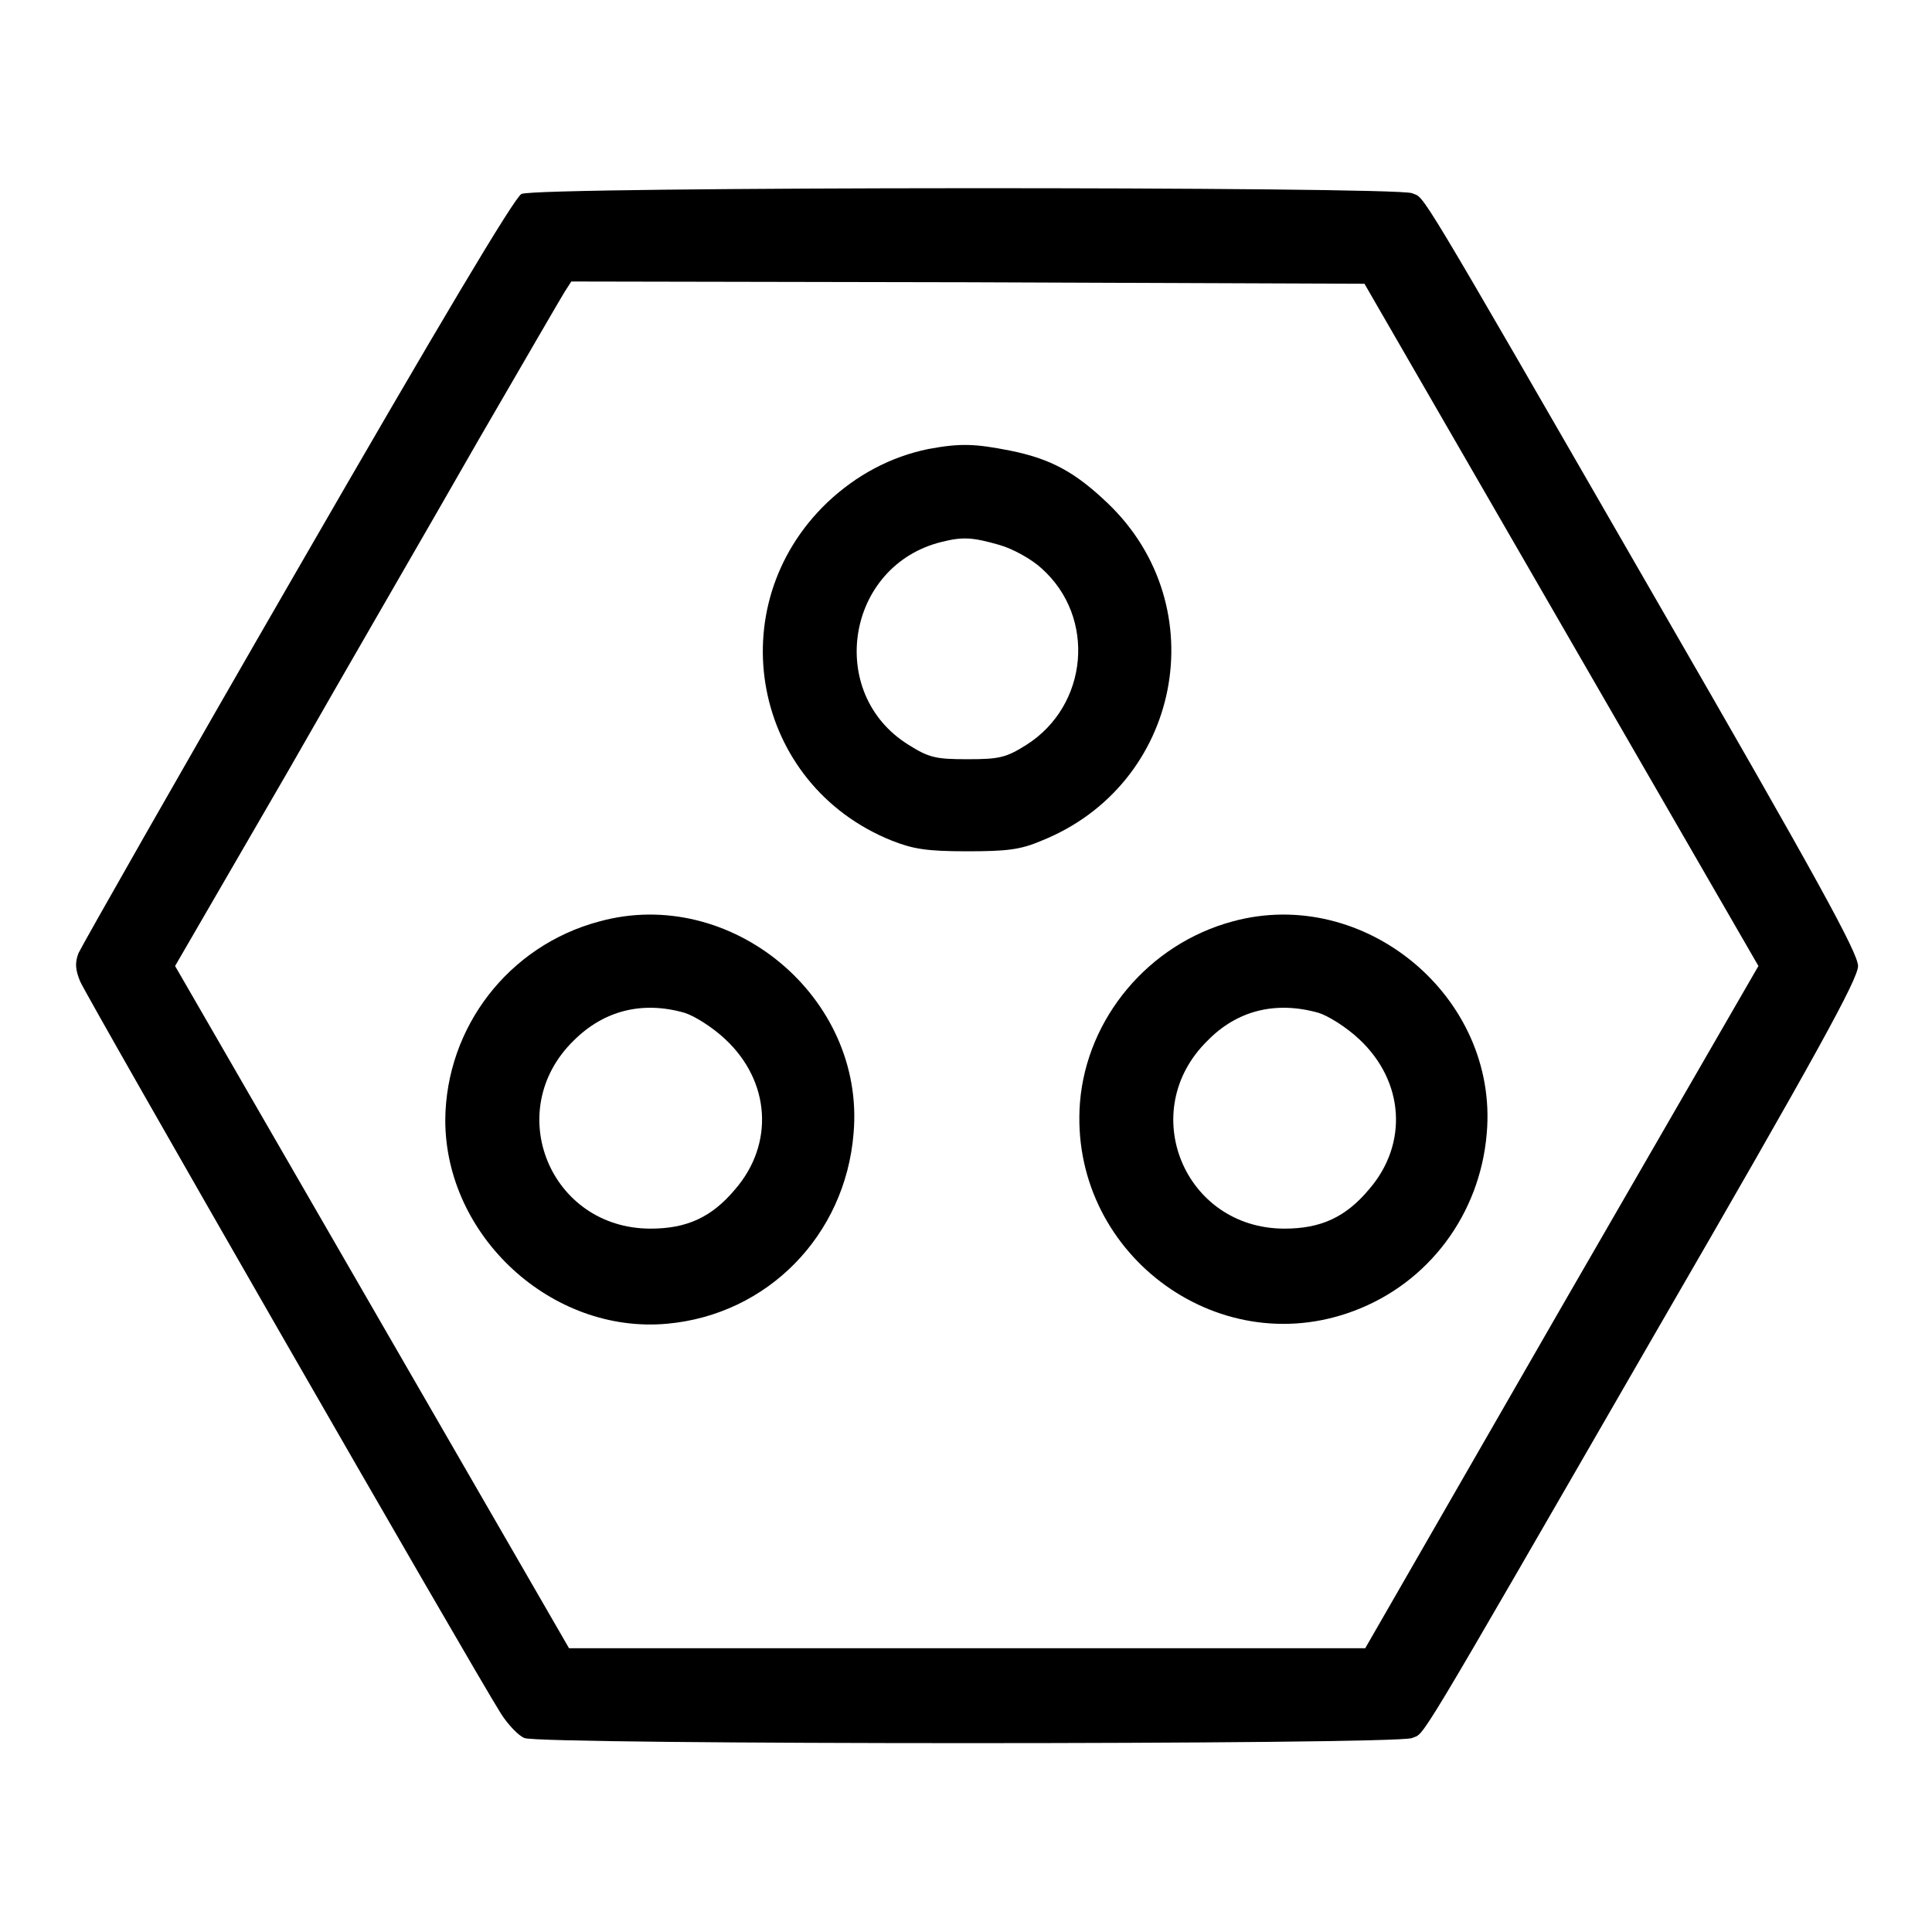 <?xml version="1.0" encoding="utf-8"?>
<!-- Svg Vector Icons : http://www.onlinewebfonts.com/icon -->
<!DOCTYPE svg PUBLIC "-//W3C//DTD SVG 1.1//EN" "http://www.w3.org/Graphics/SVG/1.1/DTD/svg11.dtd">
<svg version="1.1" xmlns="http://www.w3.org/2000/svg" xmlns:xlink="http://www.w3.org/1999/xlink" x="0px" y="0px" viewBox="0 0 256 256" enable-background="new 0 0 256 256" xml:space="preserve">
<g><g><g><path fill="#000000" d="M69.1,25.7c-0.9,0.4-10.9,17.2-29.7,49.8c-15.6,27-28.6,49.9-29,50.8c-0.5,1.3-0.4,2.2,0.2,3.7c0.7,1.8,52,91.1,55.8,97.1c0.9,1.4,2.3,2.9,3.1,3.2c2,0.9,115.5,0.9,117.6,0c1.8-0.8-0.4,2.9,32.2-53.6c21.6-37.3,26.9-47,26.9-48.7c0-1.7-5.3-11.4-26.9-48.8c-32.5-56.4-30.4-52.8-32.2-53.6C184.9,24.7,71,24.7,69.1,25.7z M206.9,82.8L233,128l-26.1,45.2l-26,45.2h-52.7H75.4l-26.1-45.2L23.2,128l14.9-25.7c8.1-14.2,19.6-34,25.3-44c5.8-10,10.9-18.8,11.4-19.6l0.9-1.4l52.5,0.1l52.6,0.2L206.9,82.8z"/><path fill="#000000" d="M123,59.5c-4.9,1-9.5,3.4-13.4,7.1c-14.4,13.8-9.9,37.4,8.6,44.8c2.8,1.1,4.6,1.4,9.9,1.4s7.1-0.2,9.9-1.4c18.5-7.4,23.1-31,8.8-44.7c-4.3-4.1-7.5-5.9-13-7C129.2,58.8,127.3,58.7,123,59.5z M132.4,72.2c1.8,0.5,4.3,1.9,5.6,3.1c7.3,6.5,6.2,18.2-2,23.4c-2.7,1.7-3.6,1.9-7.8,1.9c-4.2,0-5.1-0.2-7.8-1.9c-11-6.8-8.3-23.8,4.4-26.9C127.6,71.1,128.9,71.2,132.4,72.2z"/><path fill="#000000" d="M79.4,122.1c-12,3.2-20.3,14-20.4,26.3c0,15.4,14.1,28.4,29.4,27c13.3-1.2,23.6-11.7,24.7-25.2C114.7,132.1,96.8,117.3,79.4,122.1z M90.7,134.2c1.3,0.4,3.7,1.9,5.4,3.5c6,5.6,6.5,13.9,1.3,19.9c-3.1,3.7-6.4,5.2-11.2,5.2c-13.3,0-19.7-15.6-10.2-24.9C80,133.9,85.1,132.6,90.7,134.2z"/><path fill="#000000" d="M163.3,122.1c-11.1,3-19.3,12.8-20.2,24c-1.5,19.7,18,34.5,36.3,27.6c9.9-3.7,16.7-12.8,17.6-23.5C198.6,132.1,180.8,117.3,163.3,122.1z M174.7,134.2c1.3,0.4,3.7,1.9,5.4,3.5c6,5.6,6.5,13.9,1.3,19.9c-3.1,3.7-6.4,5.2-11.2,5.2c-13.3,0-19.7-15.6-10.2-24.9C163.9,133.9,169,132.6,174.7,134.2z"/></g></g></g>
</svg>